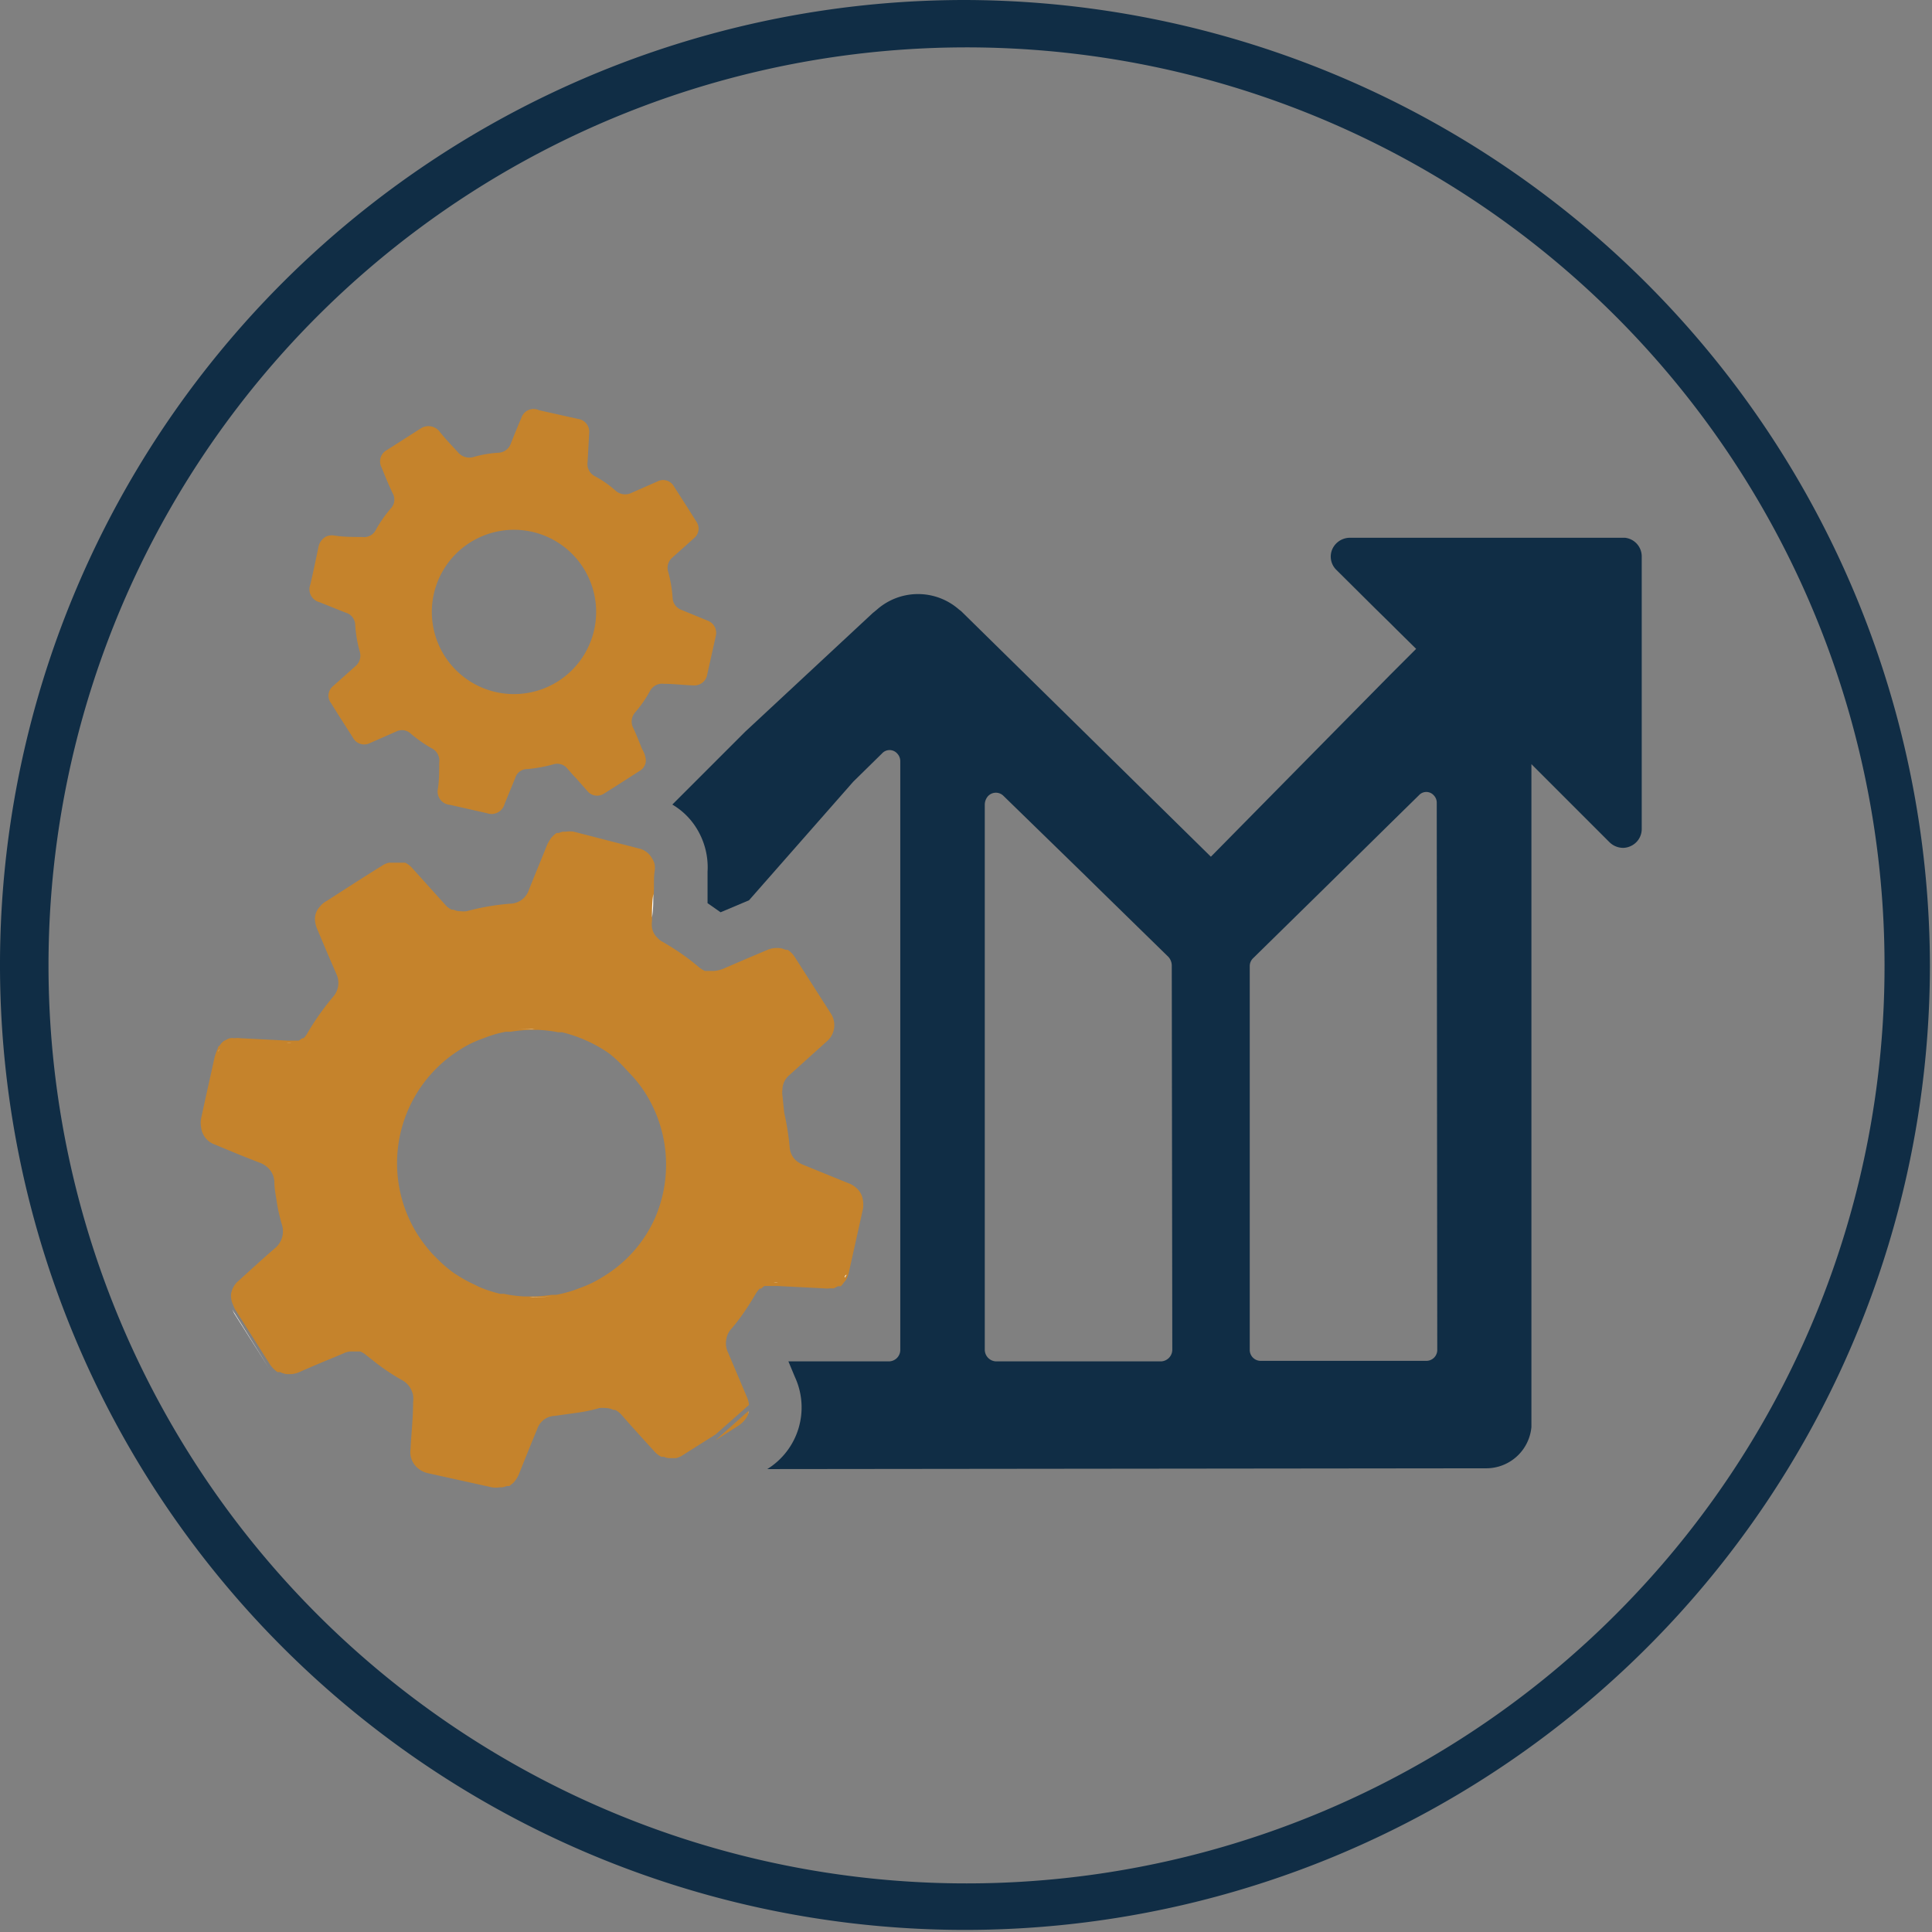 <?xml version="1.0" encoding="UTF-8"?>
<svg data-bbox="0 0 74 74" viewBox="0 0 74.08 74.08" xmlns="http://www.w3.org/2000/svg" data-type="ugc">
    <rect x="0" y="0" width="74.08" height="74.08" fill="#808080" stroke="none"/>
    <g>
        <g>
            <path d="m32.16 49.16-.16.08Z" fill="none"/>
            <path d="M29.16 49.41h.06c.06 0-.05-.02-.06 0" fill="none"/>
            <path d="M32.39 49a1 1 0 0 1-.12.15 1 1 0 0 0 .12-.15" fill="none"/>
            <path d="M27.84 51.42A.8.8 0 0 1 28 51a7 7 0 0 0 .52-.67A7 7 0 0 1 28 51a.8.8 0 0 0-.16.42" fill="none"/>
            <path d="M32.58 48.57a1.1 1.1 0 0 1-.12.31 1.1 1.1 0 0 0 .12-.31" fill="none"/>
            <path d="M29.42 49.24h-.08Z" fill="none"/>
            <path d="M30.12 36.36h.08Z" fill="none"/>
            <path d="M27.37 37.16a1.2 1.2 0 0 0 .35-.08 1.2 1.2 0 0 1-.35.08" fill="none"/>
            <path d="M29.79 36.27h.05Z" fill="none"/>
            <path d="M30.33 43.77a.76.76 0 0 0 .16.4.76.76 0 0 1-.16-.4" fill="none"/>
            <path d="M30.12 42.43a10 10 0 0 1 .21 1.34 10 10 0 0 0-.21-1.34" fill="none"/>
            <path d="m29.43 36.35-.85.36z" fill="none"/>
            <path d="m11 40-1.77-.09z" fill="none"/>
            <path d="M11.66 39.78h-.05Z" fill="none"/>
            <path d="m17 34.73-1.27-1.41Z" fill="none"/>
            <path d="m29.84 49.18 1.78.09h.24a1 1 0 0 1-.24 0Z" fill="none"/>
            <path d="M17.84 35a1 1 0 0 1-.23 0 1 1 0 0 0 .23 0" fill="none"/>
            <path d="M13.15 52.1c-.57.24-1.14.47-1.7.72.56-.25 1.13-.48 1.7-.72a.66.66 0 0 1 .3-.07.66.66 0 0 0-.3.07" fill="none"/>
            <path d="M8.22 44.05c.57.24 1.15.48 1.73.7a.9.9 0 0 1 .38.28.9.9 0 0 0-.38-.28c-.58-.22-1.16-.46-1.73-.7" fill="none"/>
            <path d="M24.45 32.44 22 31.89a1.2 1.2 0 0 0-.26 0 1 1 0 0 1 .3 0Z" fill="none"/>
            <path d="M27.29 37.16h-.18Z" fill="none"/>
            <path d="M30 41.78a.74.74 0 0 1 .26-.56l1.42-1.28-1.42 1.28a.74.74 0 0 0-.26.56" fill="none"/>
            <path d="M26.78 36.94a1 1 0 0 0 .25.16 1 1 0 0 1-.25-.16" fill="none"/>
            <path d="M25 32.82a.77.77 0 0 0-.52-.38.77.77 0 0 1 .52.38" fill="none"/>
            <path d="M15.82 53.77a1.2 1.2 0 0 1 0 .27c0 .6-.07 1.21-.1 1.81 0-.6.06-1.21.1-1.81a1.2 1.2 0 0 0 0-.27" fill="none"/>
            <path d="M25 34.28c0-.32 0-.64.05-1a.8.8 0 0 0 0-.27.8.8 0 0 1 0 .27c.02.36.01.72-.05 1" fill="none"/>
            <path d="M15.38 53.18a8 8 0 0 1-1.08-.73 8 8 0 0 0 1.08.73" fill="none"/>
            <path d="M15.89 56.44a.8.8 0 0 1-.16-.59.8.8 0 0 0 .16.59" fill="none"/>
            <path d="M19.11 57.33h.05a1.1 1.1 0 0 1-.31 0Z" fill="none"/>
            <path d="M21.39 31.93a.5.5 0 0 1 .17-.05.5.5 0 0 0-.17.05" fill="none"/>
            <path d="M10.71 52.82h-.1Z" fill="none"/>
            <path d="M13.71 52.06h-.18Z" fill="none"/>
            <path d="M26.18 56a.8.8 0 0 1-.27.12.8.8 0 0 0 .27-.12" fill="none"/>
            <path d="M25.45 56.12h-.1Z" fill="none"/>
            <path d="M25.69 56.18h.13z" fill="none"/>
            <path d="M8.91 50.2a.8.8 0 0 1-.08-.42.8.8 0 0 0 .08.42" fill="none"/>
            <path d="m19.43 57.26-.18.05Z" fill="none"/>
            <path d="M23.83 54.49a.9.9 0 0 0-.25-.2.9.9 0 0 1 .25.2" fill="none"/>
            <path d="m19.67 57.09-.15.12Z" fill="none"/>
            <path d="M14 52.23a.8.8 0 0 0-.23-.14.8.8 0 0 1 .23.14" fill="none"/>
            <path d="M17.33 34.94a.6.6 0 0 0 .27.06.6.6 0 0 1-.27-.06" fill="none"/>
            <path d="M17 34.73a.7.7 0 0 0 .24.18.7.7 0 0 1-.24-.18" fill="none"/>
            <path d="M15.13 33H15h.12Z" fill="none"/>
            <path d="M15.38 33.07h.1Z" fill="none"/>
            <path d="M20.94 32.42a2 2 0 0 1 .16-.27 2 2 0 0 0-.16.27" fill="none"/>
            <path d="M8.22 40.68a2.3 2.3 0 0 1 .13-.35 2.3 2.3 0 0 0-.13.35" fill="none"/>
            <path d="M21.16 32.09a1 1 0 0 1 .14-.09 1 1 0 0 0-.14.09" fill="none"/>
            <path d="M8.65 40a.5.5 0 0 1 .16 0 .5.5 0 0 0-.16 0" fill="none"/>
            <path d="M9.12 39.92h-.15a1 1 0 0 1 .25 0Z" fill="none"/>
            <path d="M8.41 40.25a.7.7 0 0 1 .13-.16.7.7 0 0 0-.13.16" fill="none"/>
            <path d="M14.65 33.17a.8.8 0 0 1 .27-.12.8.8 0 0 0-.27.12" fill="none"/>
            <path d="M11.17 40h.1Z" fill="none"/>
            <path d="M11.4 40h.08Z" fill="none"/>
            <path d="M23.21 54.18a.8.8 0 0 1 .3.07.7.7 0 0 0-.3-.07" fill="none"/>
            <path d="m17.51 48.85-.08-.05Z" fill="none"/>
            <path d="m16.76 48.22-.15-.15Z" fill="none"/>
            <path d="m18.39 49.33-.18-.09Z" fill="none"/>
            <path d="M22.34 21.78a3.15 3.15 0 1 0-1 4.36 3.15 3.15 0 0 0 1-4.36" fill="none"/>
            <path d="M19.35 49.63h-.14Z" fill="none"/>
            <path d="m24 41 .15.16Z" fill="none"/>
            <path d="m23.28 40.32.09.06Z" fill="none"/>
            <path d="M23.16 49a5 5 0 0 0 2-2.28 5 5 0 0 1-2 2.28" fill="none"/>
            <path d="M21.43 39.55h.15Z" fill="none"/>
            <path d="M21.35 49.65h-.17Z" fill="none"/>
            <path d="m18.49 39.83.24-.09Z" fill="none"/>
            <path d="M19.43 39.55h.19Z" fill="none"/>
            <path d="M19.89 56.75a1.1 1.1 0 0 1-.16.27 1.1 1.1 0 0 0 .16-.27c.23-.58.46-1.15.7-1.73a.77.77 0 0 1 .25-.35.77.77 0 0 0-.25.35c-.24.58-.47 1.15-.7 1.73" fill="none"/>
            <path d="m22.4 39.85.18.08Z" fill="none"/>
            <path d="m22.31 49.37-.24.09Z" fill="none"/>
            <path d="M37 1.82A35.2 35.2 0 1 0 72.26 37 35.26 35.26 0 0 0 37 1.82" fill="none"/>
            <path d="M55 30.51a.38.38 0 0 0-.56 0l-1.1 1.08-2.58 2.54-2.68 2.63a.42.42 0 0 0-.13.32v14.7a.42.42 0 0 0 .4.44h6.37a.42.42 0 0 0 .4-.44V30.81a.4.4 0 0 0-.12-.29Z" fill="none"/>
            <path d="m42.12 34.11-.57-.56-3.08-3a.41.41 0 0 0-.62.06.5.5 0 0 0-.09.28v20.85a.45.45 0 0 0 .42.46h6.33a.45.45 0 0 0 .42-.46V37.07a.5.5 0 0 0-.13-.34Z" fill="none"/>
            <path d="M62.31 20.62H51.75a.74.74 0 0 0-.67.45.71.71 0 0 0 .16.78l1.54 1.53.53.52.23.23.76.75-1 1-2.13 2.16-4.74 4.81-4.89-4.81-4.68-4.6-.09-.07a2.38 2.38 0 0 0-3.14 0l-.17.14L29 27.66l-.42.39-2.8 2.8a2.7 2.7 0 0 1 .91.88 2.84 2.84 0 0 1 .44 1.7v1.2l.5.35 1.09-.46 4-4.55 1.1-1.08a.39.39 0 0 1 .58 0 .43.43 0 0 1 .12.29v22.57a.44.44 0 0 1-.42.45h-3.87l.25.6a2.78 2.78 0 0 1-1.06 3.53L57 56.3a1.74 1.74 0 0 0 1.72-1.58V29.3l3 3a.75.75 0 0 0 .51.21.7.7 0 0 0 .28-.06.72.72 0 0 0 .44-.66V21.34a.72.72 0 0 0-.64-.72M44.95 51.74a.45.45 0 0 1-.42.46h-6.35a.45.45 0 0 1-.42-.46V30.85a.5.5 0 0 1 .09-.28.41.41 0 0 1 .62-.06l3.08 3 .57.56 2.68 2.62a.5.5 0 0 1 .13.34Zm10.16 0a.42.42 0 0 1-.4.44h-6.39a.42.42 0 0 1-.4-.44V37.06a.42.42 0 0 1 .13-.32l2.68-2.63 2.58-2.54 1.1-1.08a.38.38 0 0 1 .56 0 .4.4 0 0 1 .12.29Z" fill="#102d45"/>
            <rect transform="rotate(-45.74 35.285 28.036)" height=".01" y="28.04" x="35.28" fill="#102d45"/>
            <path d="M37 0a37 37 0 1 0 37 37A37.09 37.09 0 0 0 37 0m25.59 61.25A35.2 35.2 0 1 1 72.26 37a35.1 35.1 0 0 1-9.67 24.25" fill="#102d45"/>
            <path d="m28.64 53.57-.72-1.7a.8.8 0 0 1-.08-.45A.8.8 0 0 1 28 51a7 7 0 0 0 .52-.67c.16-.23.31-.47.45-.71a1.2 1.2 0 0 1 .16-.21s0 0 .06 0a.6.6 0 0 1 .12-.1h.5l1.78.09a1 1 0 0 0 .24 0h.14l.16-.08h.11a1 1 0 0 0 .12-.15s0 0 .07-.08a1.1 1.1 0 0 0 .12-.31l.54-2.43a1.1 1.1 0 0 0 0-.31.75.75 0 0 0-.28-.51.9.9 0 0 0-.3-.17l-1.72-.7a1 1 0 0 1-.2-.11.7.7 0 0 1-.15-.14.76.76 0 0 1-.16-.4 10 10 0 0 0-.21-1.34L30 42a.8.8 0 0 1 0-.21.74.74 0 0 1 .26-.56l1.42-1.28a.82.82 0 0 0 .17-1.1l-1.38-2.16a.9.9 0 0 0-.27-.27h-.08a.7.7 0 0 0-.28-.07h-.07a.9.9 0 0 0-.34.07l-.85.36-.86.37a1.2 1.2 0 0 1-.35.08h-.34a1 1 0 0 1-.25-.16 8 8 0 0 0-.65-.5c-.23-.16-.47-.31-.71-.45a.6.6 0 0 1-.2-.15.7.7 0 0 1-.22-.4 1 1 0 0 1 0-.26c0-.3 0-.6.05-.9s0-.64.05-1a.8.8 0 0 0 0-.27.7.7 0 0 0-.1-.23.77.77 0 0 0-.52-.38L22 31.89a1 1 0 0 0-.3 0h-.1a.5.5 0 0 0-.17.05h-.09a.8.8 0 0 0-.14.12l-.06.06a2 2 0 0 0-.16.27c-.23.58-.47 1.15-.7 1.73a.77.77 0 0 1-.7.53 9 9 0 0 0-1.69.29 1 1 0 0 1-.23 0 .6.6 0 0 1-.27-.06h-.07a.7.7 0 0 1-.24-.18l-1.27-1.41a.9.9 0 0 0-.27-.21h-.63a.8.8 0 0 0-.27.12c-.71.44-1.42.9-2.12 1.35a.8.8 0 0 0-.26.22.68.68 0 0 0-.18.54 1.1 1.1 0 0 0 .09.33c.24.57.48 1.14.73 1.71a.8.8 0 0 1-.11.85 10 10 0 0 0-1 1.41.8.8 0 0 1-.15.2h-.05l-.13.09H11l-1.77-.09a1 1 0 0 0-.25 0 .4.4 0 0 0-.16 0 .5.5 0 0 0-.16.07.4.4 0 0 0-.11.06.7.7 0 0 0-.13.16s-.05 0-.06.08a2.3 2.3 0 0 0-.13.35c-.17.78-.35 1.57-.52 2.36a.9.9 0 0 0 0 .32.79.79 0 0 0 .54.68c.57.24 1.15.48 1.73.7a.9.9 0 0 1 .38.28.8.8 0 0 1 .16.44c0 .28.06.55.1.82s.11.54.18.8a.84.84 0 0 1-.28.95c-.46.4-.91.81-1.36 1.22a.83.83 0 0 0-.3.52.8.8 0 0 0 .08.42 1 1 0 0 0 .07.16l1.35 2.13a1.1 1.1 0 0 0 .28.28h.1a.8.8 0 0 0 .26.08h.1a.9.9 0 0 0 .38-.08c.56-.25 1.13-.48 1.7-.72a.66.66 0 0 1 .3-.07h.33a.8.8 0 0 1 .23.14l.28.22a8 8 0 0 0 1.08.73.83.83 0 0 1 .36.36 1 1 0 0 1 .08.23 1.2 1.2 0 0 1 0 .27c0 .6-.07 1.21-.1 1.81a.8.8 0 0 0 .16.59.9.9 0 0 0 .52.32l2.44.54a1.1 1.1 0 0 0 .31 0h.09l.18-.05h.09l.15-.12.06-.07a1.1 1.1 0 0 0 .16-.27c.23-.58.46-1.15.7-1.73a.77.77 0 0 1 .25-.35.74.74 0 0 1 .42-.15l.86-.12a6 6 0 0 0 .85-.18 1 1 0 0 1 .24 0 .7.7 0 0 1 .3.07h.07a.9.9 0 0 1 .25.2c.41.47.83.93 1.25 1.39a.9.9 0 0 0 .27.21h.1a.5.5 0 0 0 .2.05h.26a.8.8 0 0 0 .27-.12l1.25-.79 1.28-1.13a1 1 0 0 0-.08-.3m-3.51-6.9a5 5 0 0 1-2 2.28 4.2 4.2 0 0 1-.85.42l-.24.09a5 5 0 0 1-.72.19h-.17a5 5 0 0 1-.77.06h-.3a5 5 0 0 1-.76-.1h-.14a5 5 0 0 1-.82-.27l-.18-.09a5 5 0 0 1-.7-.39l-.08-.05a5 5 0 0 1-.67-.58l-.15-.15a6 6 0 0 1-.56-.73 5.14 5.14 0 0 1 .78-6.45 5 5 0 0 1 .82-.64 4 4 0 0 1 .84-.42l.24-.09a4.3 4.3 0 0 1 .7-.19h.19a5 5 0 0 1 .79-.07h.26a5 5 0 0 1 .76.09h.15a5.6 5.6 0 0 1 .82.27l.18.08a5.4 5.4 0 0 1 .7.39l.09.06A5 5 0 0 1 24 41l.15.16a4.7 4.7 0 0 1 .58.73 5.14 5.14 0 0 1 .4 4.78" fill="#c5832c"/>
            <path d="m27.43 55.23.86-.55a1 1 0 0 0 .41-.48s0-.07 0-.1Z" fill="#c5832c"/>
            <path d="M24.19 41.11a4.7 4.7 0 0 1 .58.73 4.7 4.7 0 0 0-.58-.73" fill="#ffffff"/>
            <path d="M25.91 56.14h-.09Z" fill="#ffffff"/>
            <path d="M15.17 33h.21Z" fill="#ffffff"/>
            <path d="m21.1 32.15.06-.06Z" fill="#ffffff"/>
            <path d="M25.35 56.09a.9.9 0 0 1-.27-.21.9.9 0 0 0 .27.21" fill="#ffffff"/>
            <path d="m16.41 56.76 2.44.54Z" fill="#ffffff"/>
            <path d="M21.3 32h.09Z" fill="#ffffff"/>
            <path d="M14.92 33.05 15 33Z" fill="#ffffff"/>
            <path d="M17.26 34.91h.07Z" fill="#ffffff"/>
            <path d="M23.37 40.38A5 5 0 0 1 24 41a5 5 0 0 0-.63-.62" fill="#ffffff"/>
            <path d="M25.65 56.17a.5.5 0 0 1-.2-.05.5.5 0 0 0 .2.05" fill="#ffffff"/>
            <path d="M22.58 39.93a5.4 5.4 0 0 1 .7.39 5.4 5.4 0 0 0-.7-.39" fill="#ffffff"/>
            <path d="M11 52.9a.8.8 0 0 1-.26-.08.8.8 0 0 0 .26.08" fill="#ffffff"/>
            <path d="M10.61 52.77a1.1 1.1 0 0 1-.28-.28 1.1 1.1 0 0 0 .28.28" fill="#ffffff"/>
            <path d="M12.09 35.28a.68.68 0 0 1 .18-.54.68.68 0 0 0-.18.54" fill="#ffffff"/>
            <path d="M19.52 57.21h-.09Z" fill="#ffffff"/>
            <path d="M13.78 52.09h-.07Z" fill="#ffffff"/>
            <path d="M11.45 52.82a.9.9 0 0 1-.38.08.9.9 0 0 0 .38-.08" fill="#ffffff"/>
            <path d="m28.64 53.57-.72-1.7za1 1 0 0 1 .07.53 1 1 0 0 0-.07-.53" fill="#ffffff"/>
            <path d="M23.58 54.29h-.07Z" fill="#ffffff"/>
            <path d="m11.48 39.92.13-.09Z" fill="#ffffff"/>
            <path d="m8.35 40.33.06-.08c.06-.08-.05.05-.06.08" fill="#ffffff"/>
            <path d="M11.27 40h.13Z" fill="#ffffff"/>
            <path d="M8.54 40.09a.4.4 0 0 1 .11-.09.4.4 0 0 0-.11.09" fill="#ffffff"/>
            <path d="m19.73 57-.06.07Z" fill="#ffffff"/>
            <path d="M8.81 40a.4.4 0 0 1 .16 0 .4.4 0 0 0-.16 0" fill="#ffffff"/>
            <path d="M15.48 33.11a.9.9 0 0 1 .27.21.9.9 0 0 0-.27-.21" fill="#ffffff"/>
            <path d="M20.11 49.73a5 5 0 0 1-.76-.1 5 5 0 0 0 .76.1" fill="#ffffff"/>
            <path d="M20.41 49.75a5 5 0 0 0 .77-.06 5 5 0 0 1-.88.05Z" fill="#ffffff"/>
            <path d="M25 35.44a1 1 0 0 1 0-.26c0-.3 0-.6.05-.9 0 .3 0 .6-.05.9a1 1 0 0 0 0 .26" fill="#ffffff"/>
            <path fill="#ffffff" d="M17.61 35.01 17.6 35z"/>
            <path d="M32.56 45.12a.9.9 0 0 1 .3.17.9.9 0 0 0-.3-.17l-1.72-.7a1 1 0 0 1-.2-.11 1 1 0 0 0 .2.11Z" fill="#ffffff"/>
            <path d="M19.54 34.68a9 9 0 0 0-1.69.29 9 9 0 0 1 1.69-.29" fill="#ffffff"/>
            <path d="M19.21 49.6a5 5 0 0 1-.82-.27 5 5 0 0 0 .82.27" fill="#ffffff"/>
            <path d="M26.78 36.94a8 8 0 0 0-.65-.5 8 8 0 0 1 .65.5" fill="#ffffff"/>
            <path d="M30.12 42.43 30 42a.8.8 0 0 1 0-.21.8.8 0 0 0 0 .21Z" fill="#ffffff"/>
            <path d="M22.07 49.46a5 5 0 0 1-.72.19 5 5 0 0 0 .72-.19" fill="#ffffff"/>
            <path d="m28.58 36.71-.86.37Z" fill="#ffffff"/>
            <path d="M26.13 36.44c-.23-.16-.47-.31-.71-.45a.6.6 0 0 1-.2-.15.6.6 0 0 0 .2.15c.24.14.48.29.71.45" fill="#ffffff"/>
            <path d="M8.91 50.2a1 1 0 0 0 .07.16l1.35 2.13L9 50.36a.8.8 0 0 1-.09-.16" fill="#ffffff"/>
            <path d="M10.77 47.09a.84.84 0 0 1-.28.95.84.84 0 0 0 .28-.95" fill="#ffffff"/>
            <path d="m14 52.23.28.22z" fill="#ffffff"/>
            <path d="M15.38 53.18a.83.83 0 0 1 .36.36.83.83 0 0 0-.36-.36" fill="#ffffff"/>
            <path d="M8.22 40.69c-.17.78-.35 1.57-.52 2.36a.9.9 0 0 0 0 .32.9.9 0 0 1 0-.32c.17-.79.35-1.58.52-2.36" fill="#ffffff"/>
            <path d="M11.07 40h.1a1 1 0 0 1-.17 0h.08Z" fill="#ffffff"/>
            <path d="M23 54.22a6 6 0 0 1-.85.18 6 6 0 0 0 .85-.18 1 1 0 0 1 .24 0 1 1 0 0 0-.24 0" fill="#ffffff"/>
            <path d="M11.81 39.58a10 10 0 0 1 1-1.41 10 10 0 0 0-1 1.41.8.8 0 0 1-.15.2.8.8 0 0 0 .15-.2" fill="#ffffff"/>
            <path d="M14.65 33.17c-.71.44-1.42.9-2.12 1.35a.8.8 0 0 0-.26.22.8.8 0 0 1 .26-.22c.7-.45 1.41-.91 2.12-1.35" fill="#ffffff"/>
            <path d="M23.16 49a4.2 4.2 0 0 1-.85.42 4.2 4.2 0 0 0 .85-.42" fill="#ffffff"/>
            <path d="M29.43 36.35a.9.9 0 0 1 .34-.07.9.9 0 0 0-.34.07" fill="#ffffff"/>
            <path d="M32.46 48.88s-.05 0-.07.08.05-.04.07-.08" fill="#ffffff"/>
            <path d="m32.58 48.57.54-2.43a1.1 1.1 0 0 0 0-.31 1.1 1.1 0 0 1 0 .31Z" fill="#ffffff"/>
            <path d="M32.86 45.29a.75.75 0 0 1 .28.51.75.75 0 0 0-.28-.51" fill="#ffffff"/>
            <path d="M17.65 40.25a4 4 0 0 1 .84-.42 4 4 0 0 0-.84.42" fill="#ffffff"/>
            <path d="M32.27 49.11h-.11Z" fill="#ffffff"/>
            <path d="M20.41 39.44a5 5 0 0 0-.79.07 4.3 4.3 0 0 1 .88-.06Z" fill="#ffffff"/>
            <path d="M21.58 39.58a5.6 5.6 0 0 1 .82.27 5.6 5.6 0 0 0-.82-.27" fill="#ffffff"/>
            <path d="M21.56 31.88h.1Z" fill="#ffffff"/>
            <path d="M27 37.1h.08Z" fill="#ffffff"/>
            <path d="M15.38 43.47a5.14 5.14 0 0 1 1.45-2.58 5.14 5.14 0 0 0-1.45 2.58" fill="#ffffff"/>
            <path d="M29.84 36.29a.7.7 0 0 1 .28.07.7.7 0 0 0-.28-.07" fill="#ffffff"/>
            <path d="M30.2 36.41a.9.9 0 0 1 .27.27.9.9 0 0 0-.27-.27" fill="#ffffff"/>
            <path d="M20.67 39.46a5 5 0 0 1 .76.09 5 5 0 0 0-.76-.09" fill="#ffffff"/>
            <path d="M18.73 39.74a4.3 4.3 0 0 1 .7-.19 4.3 4.3 0 0 0-.7.19" fill="#ffffff"/>
            <path d="M29 49.62a1.2 1.2 0 0 1 .16-.21 1.2 1.2 0 0 0-.16.21" fill="#ffffff"/>
            <path d="M29.66 49.19a.6.6 0 0 1 .18 0h-.08Z" fill="#ffffff"/>
            <path d="M18.21 49.24a5 5 0 0 1-.7-.39 5 5 0 0 0 .7.39" fill="#ffffff"/>
            <path d="M32 49.24h-.14Z" fill="#ffffff"/>
            <path d="M17.43 48.8a5 5 0 0 1-.67-.58 5 5 0 0 0 .67.58" fill="#ffffff"/>
            <path d="M16.61 48.07a6 6 0 0 1-.56-.73 6 6 0 0 0 .56.73" fill="#ffffff"/>
            <path d="M29.56 49.2h-.14Z" fill="#ffffff"/>
            <path d="M29.34 49.27a.6.6 0 0 0-.12.1.6.6 0 0 1 .12-.1" fill="#ffffff"/>
            <path d="M28.29 54.68a1 1 0 0 0 .41-.48 1 1 0 0 1-.41.48" fill="#ffffff"/>
            <path d="M28.7 54.2v-.1s.01.07 0 .1" fill="#ffffff"/>
            <path d="m27.14 23.8-1-.41a.52.52 0 0 1-.35-.47 5 5 0 0 0-.17-1 .51.51 0 0 1 .16-.54l.86-.77a.47.47 0 0 0 .06-.61c-.28-.45-.57-.9-.86-1.35a.47.47 0 0 0-.63-.19l-1 .44a.55.55 0 0 1-.6-.08 4 4 0 0 0-.8-.56.52.52 0 0 1-.28-.54l.06-1.1a.5.5 0 0 0-.44-.56l-1.48-.33A.49.49 0 0 0 20 16c-.14.33-.28.67-.41 1a.53.53 0 0 1-.48.36 4.3 4.3 0 0 0-.94.16.57.57 0 0 1-.62-.19c-.24-.26-.49-.52-.71-.8a.54.54 0 0 0-.71-.1l-1.3.83a.49.49 0 0 0-.2.66c.14.35.28.69.43 1a.49.49 0 0 1-.08.58 5 5 0 0 0-.56.8.51.51 0 0 1-.54.29c-.36 0-.73 0-1.09-.06a.54.54 0 0 0-.3.05.58.58 0 0 0-.28.4c-.1.48-.21 1-.31 1.43a.51.51 0 0 0 .35.68l1 .4a.5.5 0 0 1 .37.48 5 5 0 0 0 .17 1 .53.53 0 0 1-.18.59l-.83.74a.47.47 0 0 0-.08.67c.27.44.55.87.83 1.31a.49.49 0 0 0 .66.21l1-.44a.49.49 0 0 1 .56.08 5 5 0 0 0 .8.56.53.53 0 0 1 .29.56c0 .34 0 .69-.05 1a.51.51 0 0 0 .46.61l1.42.32a.52.52 0 0 0 .68-.36l.41-1a.47.47 0 0 1 .45-.33 5.6 5.6 0 0 0 1-.18.5.5 0 0 1 .56.18c.1.11.2.23.31.34l.45.51a.48.48 0 0 0 .63.09l.46-.29.92-.59a.46.46 0 0 0 .22-.45 1 1 0 0 0-.14-.38c-.11-.27-.21-.53-.33-.79a.53.53 0 0 1 .06-.61 4.6 4.6 0 0 0 .57-.82.53.53 0 0 1 .54-.28c.37 0 .75.05 1.12.06a.5.5 0 0 0 .54-.43l.33-1.48a.5.5 0 0 0-.31-.57m-5.77 2.34a3.15 3.15 0 1 1 1-4.36 3.15 3.15 0 0 1-1 4.36" fill="#c5832c"/>
        </g>
    </g>
</svg>
